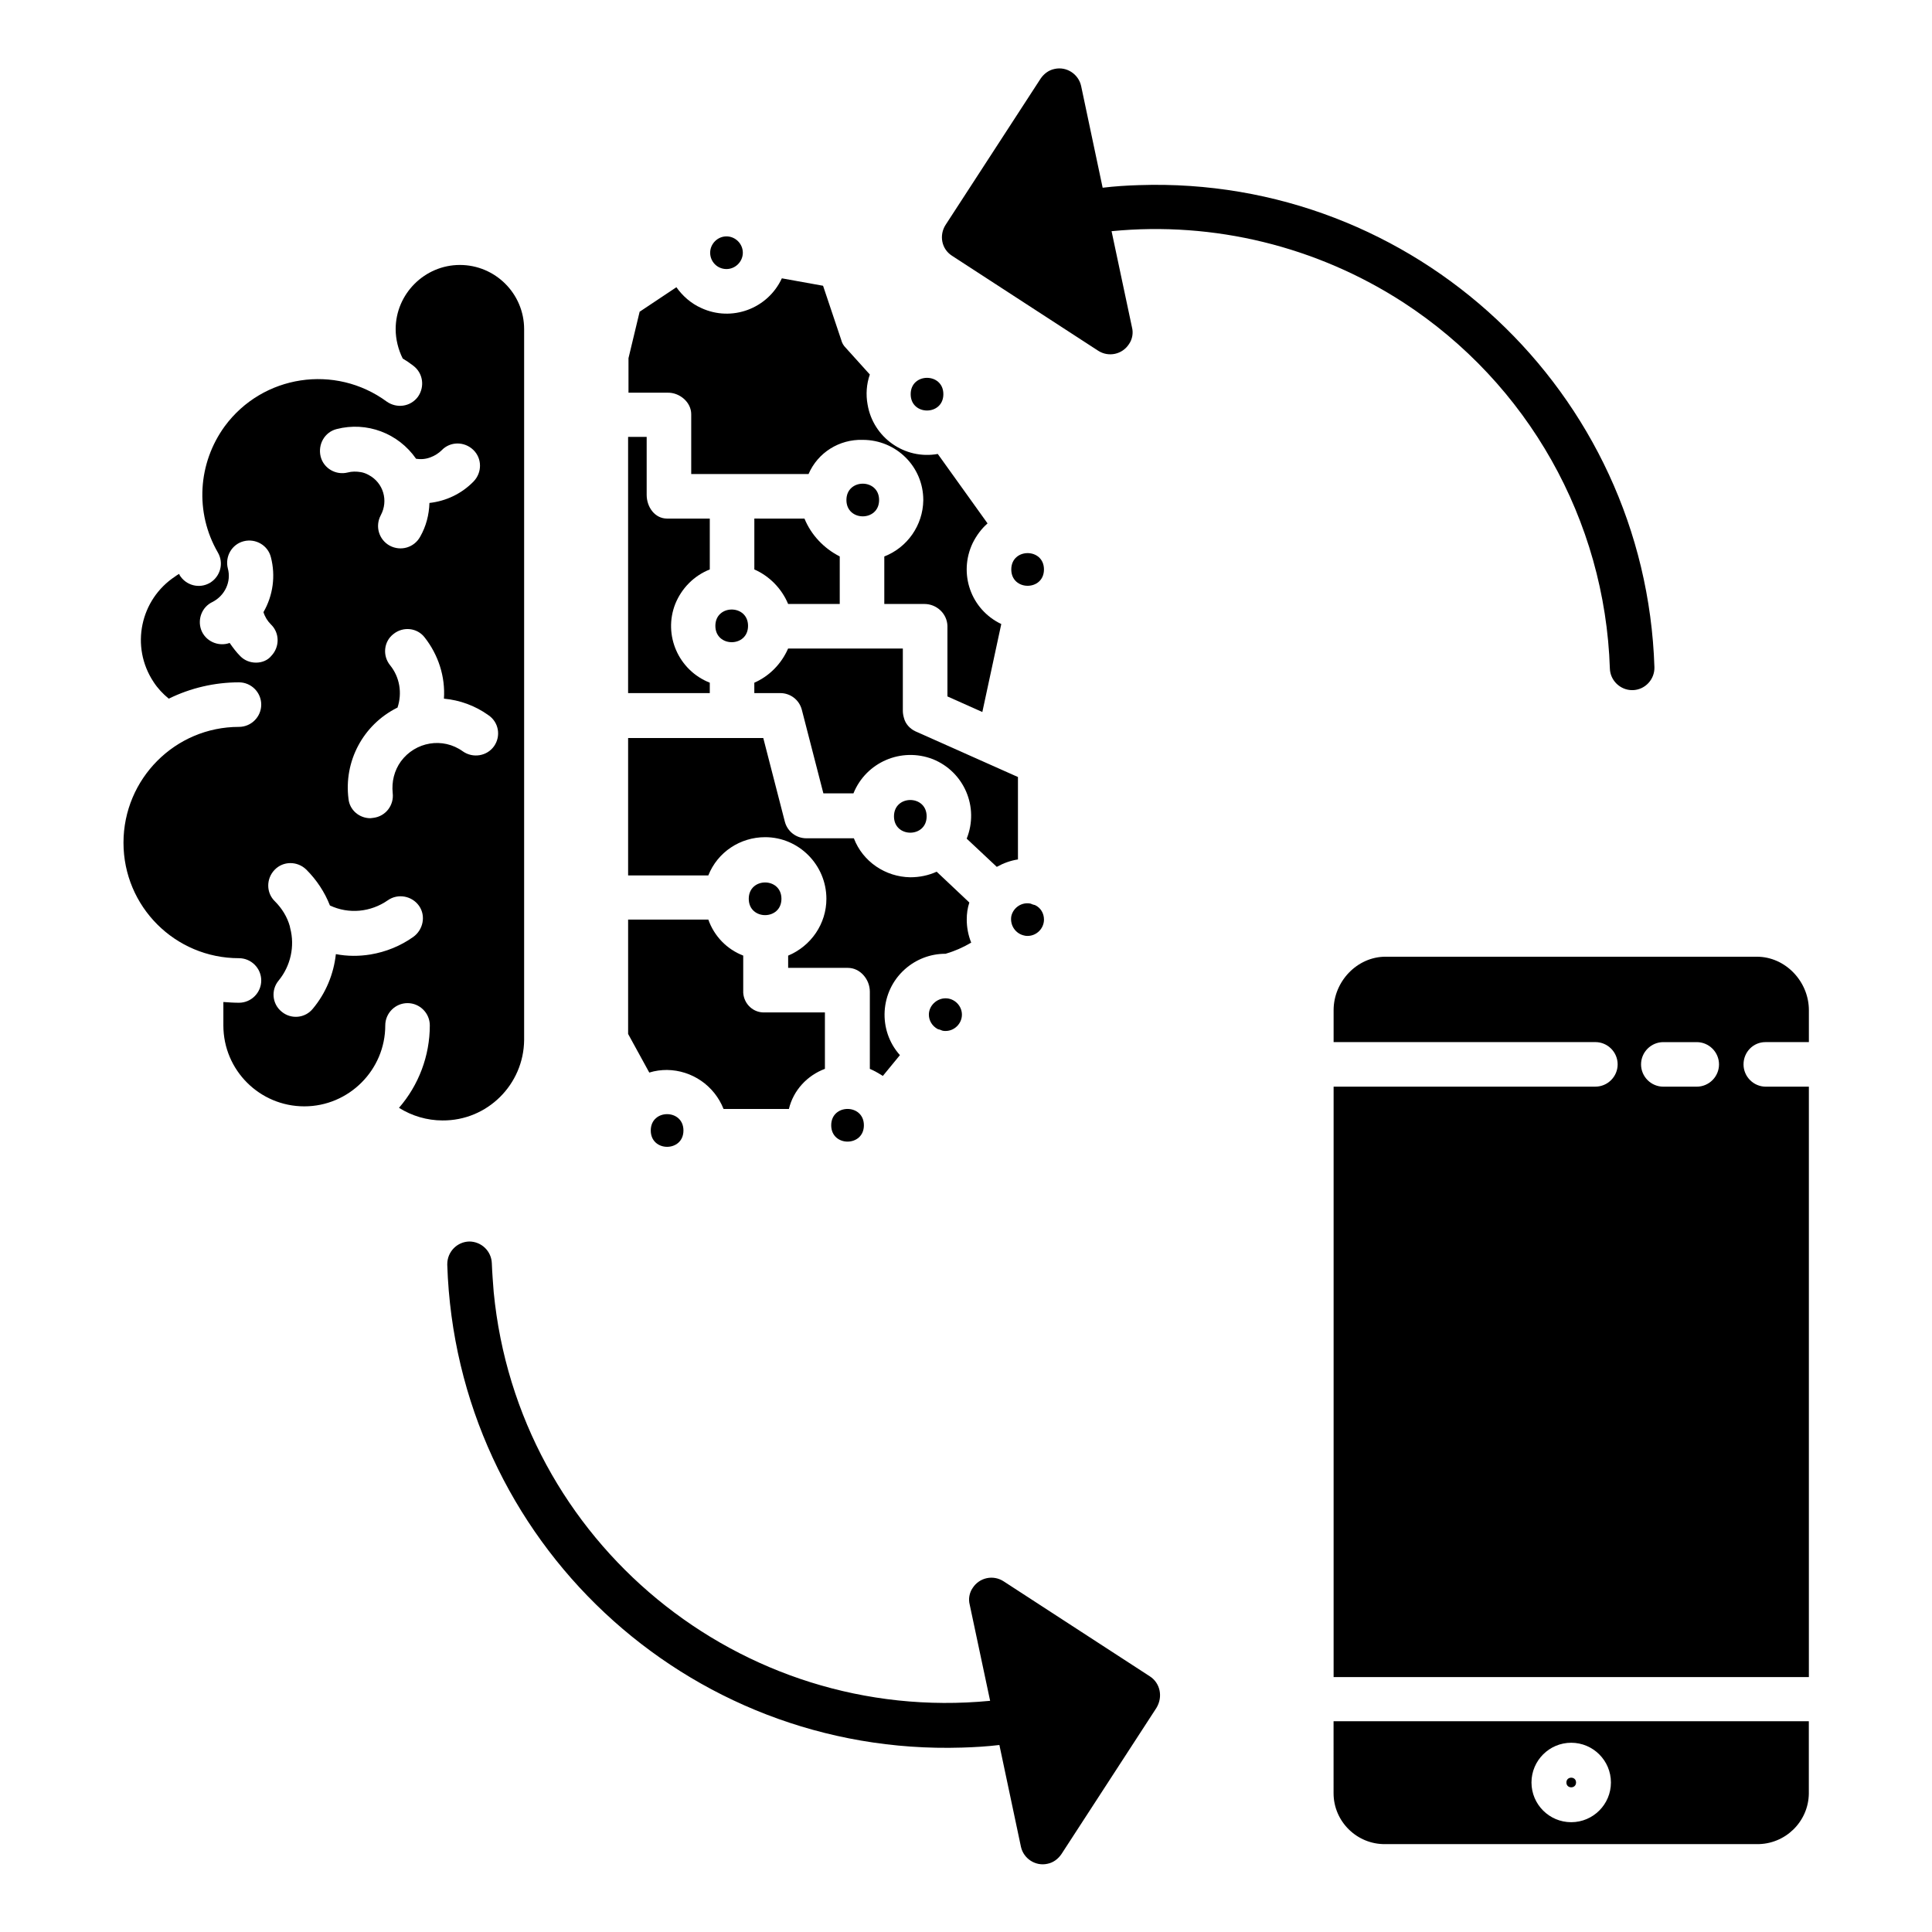 <?xml version="1.0" encoding="UTF-8"?>
<!-- Uploaded to: ICON Repo, www.svgrepo.com, Generator: ICON Repo Mixer Tools -->
<svg fill="#000000" width="800px" height="800px" version="1.1" viewBox="144 144 512 512" xmlns="http://www.w3.org/2000/svg">
 <g>
  <path d="m448.71 588.24-38.77-25.191c-2.754-1.77-6.394-0.984-8.168 1.77-0.887 1.277-1.18 2.953-0.789 4.43l5.41 25.484c-66.223 6.394-125.16-42.117-131.56-108.34-0.195-2.559-0.395-5.019-0.492-7.578-0.098-3.246-2.754-5.805-6.004-5.805-3.246 0.098-5.805 2.754-5.805 6.004v0.195c2.363 73.012 63.371 130.18 136.38 127.92 3.344-0.098 6.691-0.297 9.938-0.688l5.707 26.961c0.688 3.148 3.836 5.215 6.988 4.527 1.574-0.297 2.856-1.277 3.738-2.559l25.191-38.77c1.777-2.953 0.988-6.594-1.766-8.363z"/>
  <path d="m396.26 211.76 38.77 25.191c2.754 1.77 6.394 0.984 8.168-1.77 0.887-1.277 1.18-2.953 0.789-4.43l-5.41-25.484c27.16-2.656 54.414 4.035 77.344 18.895 32.965 21.453 53.43 57.664 54.711 97.023 0.098 3.148 2.754 5.707 5.902 5.707h0.195c3.246-0.098 5.805-2.856 5.707-6.102-2.363-72.918-63.566-130.19-136.58-127.73-3.246 0.098-6.394 0.297-9.645 0.688l-5.703-26.961c-0.688-3.148-3.836-5.215-6.988-4.527-1.574 0.297-2.856 1.277-3.738 2.559l-25.191 38.77c-1.77 2.758-1.082 6.398 1.672 8.168z"/>
  <path d="m561.67 616.38c0 1.707-2.559 1.707-2.559 0 0-1.703 2.559-1.703 2.559 0"/>
  <path d="m497.41 619.23c0 7.477 6.199 13.578 13.676 13.48h0.098 98.398c7.477 0.098 13.676-5.902 13.777-13.383v-0.195-18.992h-125.95zm52.449-2.856c0-5.805 4.723-10.527 10.527-10.527s10.527 4.723 10.527 10.527c0 5.805-4.723 10.527-10.527 10.527-5.805 0.004-10.527-4.719-10.527-10.527z"/>
  <path d="m611.86 420.17h11.512v-8.461c0-7.578-6.199-14.168-13.777-14.168l-98.398-0.004c-7.578 0-13.777 6.594-13.777 14.168v8.461h69.371c3.246 0 5.902 2.656 5.902 5.902 0 3.246-2.656 5.902-5.902 5.902l-69.371 0.008v156.46h125.95v-156.46h-11.414c-3.246 0-5.902-2.656-5.902-5.902-0.004-3.25 2.555-5.906 5.805-5.906zm-18.207 11.809h-8.855c-3.246 0-5.902-2.656-5.902-5.902s2.656-5.902 5.902-5.902h8.855c3.246 0 5.902 2.656 5.902 5.902 0.004 3.242-2.652 5.902-5.902 5.902z"/>
  <path d="m282.9 419.58v-188.34c0-9.445-7.676-17.023-17.023-17.023s-17.023 7.676-17.023 17.023c0 2.656 0.688 5.41 1.871 7.773 0.984 0.59 1.871 1.18 2.754 1.871 2.656 1.969 3.148 5.609 1.277 8.266-1.969 2.656-5.609 3.148-8.266 1.277-13.676-10.035-32.867-7.086-42.902 6.496-7.184 9.84-7.969 22.926-1.871 33.457 1.672 2.856 0.688 6.394-2.066 8.07-2.856 1.672-6.394 0.688-8.07-2.066v-0.098s-0.098-0.098-0.098-0.195c-0.395 0.195-0.688 0.395-1.082 0.688-9.25 6.102-11.906 18.598-5.707 27.945 1.082 1.672 2.461 3.148 4.035 4.43 5.805-2.856 12.203-4.328 18.598-4.328 3.246 0 5.902 2.656 5.902 5.902 0 3.246-2.656 5.902-5.902 5.902-16.926 0-30.602 13.777-30.602 30.699 0 16.926 13.676 30.602 30.602 30.602 3.246 0 5.902 2.656 5.902 5.902 0 3.246-2.656 5.902-5.902 5.902-1.379 0-2.754-0.098-4.133-0.195v6.199c0 11.906 9.645 21.453 21.453 21.453 11.809 0 21.453-9.645 21.453-21.453 0-3.246 2.656-5.902 5.902-5.902s5.902 2.656 5.902 5.902c0 8.07-2.953 15.844-8.168 21.844 3.445 2.164 7.477 3.344 11.512 3.344 11.91 0.102 21.555-9.543 21.652-21.348zm-49.691-161.87c7.969-2.066 16.336 1.082 21.059 7.871 1.277 0.195 2.559 0.098 3.836-0.395 1.082-0.395 2.164-1.082 2.953-1.871 2.262-2.363 6.004-2.363 8.363-0.098 2.363 2.262 2.363 6.004 0.098 8.363-3.148 3.246-7.281 5.215-11.711 5.707-0.098 3.148-0.887 6.199-2.461 8.953-1.574 2.856-5.117 3.938-8.07 2.363-2.856-1.574-3.938-5.117-2.363-8.07 2.066-3.836 0.688-8.562-3.148-10.629-0.688-0.395-1.477-0.688-2.164-0.789-1.18-0.195-2.363-0.195-3.445 0.098-3.148 0.789-6.394-1.082-7.184-4.231-0.781-3.238 1.09-6.484 4.238-7.273zm-21.355 61.895c-1.574 0-3.051-0.59-4.133-1.672-1.082-1.082-1.969-2.262-2.856-3.543-3.051 1.082-6.496-0.492-7.578-3.543-0.984-2.856 0.297-6.004 2.953-7.281 3.344-1.672 5.117-5.41 4.133-8.953-0.789-3.148 1.082-6.394 4.231-7.184 3.148-0.789 6.394 1.082 7.184 4.231 1.277 4.922 0.59 10.137-1.969 14.562 0.395 1.277 1.082 2.363 1.969 3.246 2.363 2.262 2.363 6.004 0.098 8.363-0.879 1.086-2.356 1.773-4.031 1.773zm41.625 72.719c-3.344 2.363-7.184 3.938-11.316 4.625-3.051 0.492-6.102 0.492-9.152-0.098-0.59 5.312-2.656 10.332-6.102 14.465-2.066 2.559-5.805 2.856-8.266 0.789-2.559-2.066-2.856-5.805-0.789-8.266 3.148-3.836 4.328-9.055 3.051-13.875 0-0.098-0.098-0.297-0.098-0.492-0.688-2.461-2.066-4.723-3.938-6.594-2.363-2.262-2.363-6.004-0.098-8.363 2.262-2.363 6.004-2.363 8.363-0.098l0.098 0.098c2.656 2.656 4.82 5.902 6.199 9.445 5.019 2.363 10.824 1.77 15.352-1.379 2.656-1.871 6.394-1.18 8.266 1.477 1.875 2.656 1.086 6.394-1.57 8.266zm21.453-50.578c-1.871 2.656-5.609 3.246-8.266 1.379-5.312-3.836-12.594-2.559-16.434 2.656-1.77 2.461-2.461 5.41-2.164 8.363 0.395 3.246-1.871 6.199-5.117 6.594-0.297 0-0.492 0.098-0.789 0.098-2.953 0-5.512-2.164-5.805-5.117-1.277-9.938 3.836-19.582 12.793-24.109 0.098 0 0.195-0.098 0.195-0.098 1.277-3.836 0.59-8.07-1.969-11.219-2.066-2.559-1.672-6.297 0.887-8.266 2.559-2.066 6.297-1.672 8.266 0.887 3.641 4.625 5.512 10.43 5.117 16.234 4.231 0.395 8.266 1.871 11.711 4.328 2.852 1.871 3.441 5.613 1.574 8.27z"/>
  <path d="m415.45 391.93c0.297 0.098 0.59 0.098 0.887 0.098 2.363 0 4.328-1.969 4.328-4.328 0-1.672-0.887-3.148-2.363-3.836-0.395-0.098-0.789-0.195-1.18-0.395-2.363-0.492-4.625 1.082-5.117 3.344-0.395 2.363 1.082 4.625 3.445 5.117z"/>
  <path d="m420.66 294.91c0 5.773-8.66 5.773-8.66 0s8.66-5.773 8.66 0"/>
  <path d="m394 248.46c0 5.773-8.66 5.773-8.66 0 0-5.773 8.66-5.773 8.66 0"/>
  <path d="m336.53 215.3c2.363 0 4.328-1.969 4.328-4.328 0-2.363-1.969-4.328-4.328-4.328-2.363 0-4.328 1.969-4.328 4.328-0.004 2.359 1.867 4.328 4.328 4.328z"/>
  <path d="m389.57 360.34c0 5.773-8.656 5.773-8.656 0s8.656-5.773 8.656 0"/>
  <path d="m352.86 304.06h13.68v-12.594c-4.231-2.164-7.578-5.707-9.348-10.035l-13.285-0.004v13.48c4.035 1.773 7.281 5.117 8.953 9.152z"/>
  <path d="m376.97 276.51c0 5.769-8.66 5.769-8.66 0 0-5.773 8.66-5.773 8.66 0"/>
  <path d="m408.16 373.73c1.77-0.984 3.641-1.672 5.609-1.969v-21.844l-27.16-12.102c-1.477-0.688-2.656-1.969-3.051-3.543-0.195-0.688-0.297-1.277-0.297-1.969v-16.434h-30.406c-1.77 4.035-4.922 7.281-8.953 9.055v2.754h6.887c2.656 0 5.019 1.77 5.707 4.43l5.707 22.141h7.969c3.344-8.266 12.695-12.301 21.059-9.055 8.266 3.344 12.301 12.695 8.953 21.059z"/>
  <path d="m351.09 382.19c0 5.773-8.66 5.773-8.66 0s8.66-5.773 8.66 0"/>
  <path d="m327.18 253.78v15.844h31.094c2.461-5.707 8.168-9.25 14.367-9.055 8.855 0 16.039 7.086 16.039 15.941v0.098c-0.098 6.594-4.231 12.496-10.332 14.859v12.594h10.629c3.246 0 6.004 2.559 6.102 5.805v18.695l9.25 4.133 5.019-23.32c-8.07-3.836-11.414-13.383-7.578-21.453 0.984-1.969 2.262-3.738 3.938-5.215l-13.188-18.402c-8.758 1.574-17.121-4.328-18.598-13.086-0.492-2.656-0.297-5.41 0.59-7.969l-6.394-7.086c-0.59-0.59-0.984-1.277-1.18-2.066l-4.82-14.367-10.922-1.969c-3.738 8.07-13.285 11.609-21.352 7.871-2.656-1.18-4.922-3.148-6.594-5.512l-9.742 6.496-2.953 12.301v9.152h10.332c3.144-0.098 6.293 2.461 6.293 5.711z"/>
  <path d="m320.79 427.55c6.594 0.098 12.496 4.133 14.957 10.332h17.32c1.18-4.922 4.82-8.855 9.543-10.629v-14.957h-15.844c-3.051 0.195-5.609-2.164-5.805-5.215v-0.297-9.543c-4.328-1.672-7.676-5.117-9.25-9.543h-21.254v30.309l5.609 10.234c1.574-0.496 3.148-0.691 4.723-0.691z"/>
  <path d="m325.12 443.59c0 5.773-8.66 5.773-8.66 0 0-5.773 8.66-5.773 8.66 0"/>
  <path d="m372.94 442.21c0 5.773-8.66 5.773-8.66 0 0-5.773 8.66-5.773 8.66 0"/>
  <path d="m390.16 412.89c0 1.574 0.887 3.051 2.363 3.836 0.395 0.098 0.789 0.195 1.18 0.395 0.297 0.098 0.59 0.098 0.887 0.098 2.363 0 4.328-1.969 4.328-4.328 0-2.363-1.969-4.328-4.328-4.328-2.363-0.004-4.43 1.965-4.43 4.328z"/>
  <path d="m332.1 324.92c-8.266-3.246-12.398-12.594-9.152-20.859 1.672-4.133 4.922-7.477 9.152-9.152v-13.48h-11.316c-3.246 0-5.41-3.051-5.41-6.297v-15.352h-4.922v67.895h21.648z"/>
  <path d="m342.24 309.86c0 5.773-8.66 5.773-8.66 0 0-5.773 8.66-5.773 8.66 0"/>
  <path d="m346.77 365.86c8.953 0 16.234 7.379 16.234 16.336 0 6.594-4.035 12.496-10.137 15.055v3.246h15.844c3.246 0 5.805 3.051 5.805 6.297v20.469c1.18 0.492 2.363 1.18 3.445 1.871l4.527-5.512c-5.902-6.594-5.312-16.828 1.277-22.73 2.953-2.656 6.789-4.133 10.727-4.133h0.098c2.363-0.688 4.625-1.672 6.789-2.953-0.789-1.969-1.18-4.035-1.18-6.102 0-1.574 0.195-3.051 0.688-4.527l-8.66-8.168c-2.164 0.984-4.527 1.477-6.988 1.477-6.594-0.098-12.594-4.133-14.957-10.332h-12.59c-2.656 0-5.019-1.77-5.707-4.43l-5.707-22.141-35.82 0.004v36.406h21.254c2.461-6.199 8.465-10.133 15.059-10.133z"/>
 </g>
</svg>